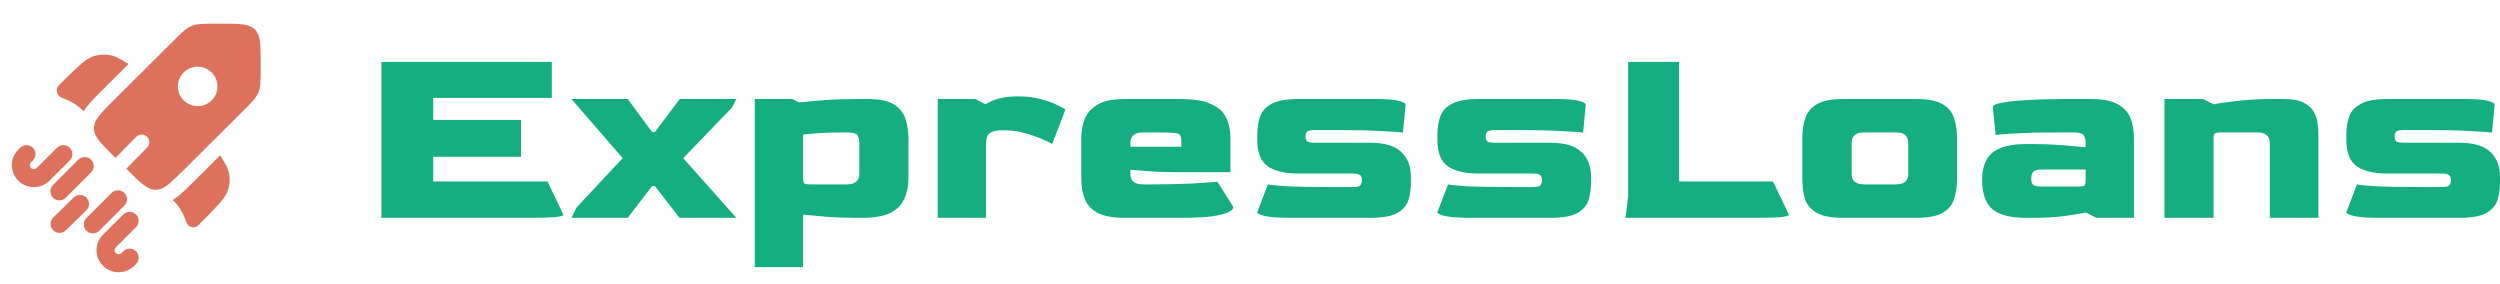 <svg width="264" height="30" viewBox="0 0 264 30" fill="none" xmlns="http://www.w3.org/2000/svg">
<path fill-rule="evenodd" clip-rule="evenodd" d="M3.471 15.602C3.841 15.973 3.841 16.573 3.47 16.944L3.275 17.138C3.109 17.304 3.109 17.573 3.275 17.738C3.442 17.905 3.713 17.905 3.88 17.738L6.022 15.601C6.394 15.231 6.995 15.231 7.365 15.602C7.736 15.973 7.736 16.573 7.365 16.944L5.223 19.081C4.314 19.988 2.841 19.988 1.933 19.081C1.024 18.174 1.024 16.703 1.933 15.795L2.128 15.601C2.499 15.231 3.1 15.231 3.471 15.602ZM9.617 16.862C9.988 17.233 9.988 17.833 9.617 18.204L6.937 20.882C6.566 21.252 5.964 21.252 5.594 20.882C5.223 20.511 5.223 19.911 5.594 19.54L8.274 16.862C8.645 16.491 9.246 16.491 9.617 16.862ZM13.132 20.369C13.503 20.74 13.503 21.34 13.132 21.711L10.47 24.371C10.099 24.741 9.497 24.741 9.127 24.371C8.756 24 8.756 23.399 9.127 23.029L11.789 20.369C12.16 19.999 12.761 19.999 13.132 20.369ZM9.13 20.87C9.497 21.245 9.49 21.845 9.115 22.212L6.95 24.327C6.575 24.693 5.974 24.686 5.607 24.312C5.24 23.937 5.247 23.337 5.622 22.97L7.787 20.855C8.162 20.489 8.763 20.495 9.13 20.87ZM14.365 22.648C14.735 23.018 14.735 23.619 14.364 23.989L12.222 26.127C12.055 26.293 12.055 26.561 12.222 26.727C12.389 26.894 12.66 26.894 12.827 26.727L13.022 26.533C13.393 26.163 13.994 26.163 14.365 26.534C14.735 26.905 14.735 27.505 14.364 27.876L14.169 28.07C13.261 28.977 11.788 28.977 10.879 28.07C9.97 27.163 9.97 25.692 10.879 24.784L13.022 22.647C13.393 22.276 13.994 22.277 14.365 22.648Z" fill="#DE715C"/>
<path d="M13.57 6.761L10.833 9.488C10.33 9.989 9.869 10.449 9.504 10.864C9.27 11.131 9.036 11.423 8.838 11.746L8.811 11.719C8.761 11.669 8.735 11.644 8.71 11.619C8.234 11.158 7.675 10.791 7.061 10.539C7.028 10.525 6.995 10.512 6.928 10.486L6.521 10.324C5.969 10.106 5.822 9.396 6.242 8.977C7.447 7.776 8.895 6.334 9.594 6.045C10.21 5.789 10.875 5.704 11.517 5.799C12.105 5.886 12.662 6.188 13.57 6.761Z" fill="#DE715C"/>
<path d="M18.244 21.116C18.465 21.34 18.611 21.498 18.744 21.667C18.918 21.89 19.075 22.126 19.211 22.374C19.364 22.654 19.483 22.952 19.721 23.548C19.915 24.034 20.559 24.163 20.933 23.79L21.023 23.7C22.229 22.499 23.676 21.057 23.967 20.361C24.223 19.748 24.309 19.085 24.214 18.445C24.126 17.86 23.823 17.305 23.248 16.401L20.502 19.136C19.987 19.648 19.515 20.119 19.088 20.487C18.833 20.707 18.553 20.928 18.244 21.116Z" fill="#DE715C"/>
<path fill-rule="evenodd" clip-rule="evenodd" d="M19.396 17.959L25.689 11.691C26.595 10.788 27.048 10.337 27.287 9.763C27.526 9.189 27.526 8.551 27.526 7.274V6.664C27.526 4.701 27.526 3.72 26.913 3.11C26.301 2.5 25.316 2.5 23.345 2.5H22.733C21.451 2.5 20.81 2.5 20.234 2.738C19.657 2.975 19.204 3.427 18.298 4.33L12.005 10.598C10.946 11.652 10.289 12.307 10.035 12.938C9.955 13.138 9.915 13.335 9.915 13.542C9.915 14.405 10.611 15.099 12.005 16.487L12.192 16.674L14.386 14.449C14.699 14.132 15.21 14.128 15.528 14.44C15.846 14.753 15.849 15.264 15.536 15.581L13.336 17.812L13.483 17.959C14.877 19.347 15.574 20.041 16.439 20.041C16.631 20.041 16.814 20.008 16.998 19.94C17.647 19.701 18.31 19.041 19.396 17.959ZM22.352 10.598C21.536 11.411 20.212 11.411 19.396 10.598C18.58 9.785 18.58 8.467 19.396 7.654C20.212 6.84 21.536 6.84 22.352 7.654C23.169 8.467 23.169 9.785 22.352 10.598Z" fill="#DE715C"/>
<path d="M40.278 23V6.536H58.271V10.344H45.743V12.668H55.02V16.56H45.743V19.164H57.822L59.504 22.692C59.504 22.767 59.252 22.841 58.747 22.916C58.243 22.972 57.374 23 56.141 23H40.278Z" fill="#15AE81"/>
<path d="M60.348 23L60.909 21.88L65.757 16.7L60.348 10.456H66.29L68.868 13.956H69.149L71.783 10.456H77.753L77.304 11.352L72.147 16.7L77.753 23H71.755L69.149 19.64H68.868L66.29 23H60.348Z" fill="#15AE81"/>
<path d="M79.704 28.208V10.456H83.684L84.384 10.82C85.225 10.727 86.131 10.643 87.103 10.568C88.075 10.493 89.308 10.456 90.802 10.456H91.643C92.895 10.456 93.82 10.652 94.418 11.044C95.034 11.436 95.436 11.949 95.623 12.584C95.828 13.2 95.931 13.872 95.931 14.6V18.828C95.931 19.649 95.782 20.377 95.483 21.012C95.203 21.647 94.707 22.141 93.997 22.496C93.287 22.832 92.316 23 91.083 23H90.242C89.233 23 88.224 22.963 87.215 22.888C86.225 22.795 85.421 22.72 84.805 22.664V28.208H79.704ZM85.674 19.472H89.401C90.298 19.472 90.746 19.099 90.746 18.352V15.104C90.746 14.731 90.672 14.451 90.522 14.264C90.373 14.077 89.999 13.984 89.401 13.984H89.149C87.953 13.984 87.019 14.012 86.346 14.068C85.692 14.124 85.178 14.171 84.805 14.208V18.604C84.805 19.015 84.842 19.267 84.917 19.36C85.01 19.435 85.263 19.472 85.674 19.472Z" fill="#15AE81"/>
<path d="M99.027 23V10.456H103.006L104.071 11.016C104.931 10.456 106.071 10.176 107.491 10.176C108.425 10.176 109.247 10.279 109.957 10.484C110.667 10.671 111.237 10.876 111.667 11.1C112.115 11.324 112.395 11.483 112.507 11.576L111.106 15.216C110.919 15.085 110.564 14.908 110.041 14.684C109.537 14.46 108.939 14.255 108.247 14.068C107.556 13.863 106.827 13.76 106.061 13.76H105.753C105.23 13.76 104.828 13.853 104.548 14.04C104.268 14.208 104.128 14.591 104.128 15.188V23H99.027Z" fill="#15AE81"/>
<path d="M118.751 23C117.518 23 116.565 22.823 115.892 22.468C115.238 22.113 114.79 21.628 114.547 21.012C114.304 20.377 114.183 19.649 114.183 18.828V14.6C114.183 13.853 114.304 13.172 114.547 12.556C114.809 11.921 115.266 11.417 115.92 11.044C116.574 10.652 117.518 10.456 118.751 10.456H124.553C126.01 10.456 127.122 10.633 127.888 10.988C128.672 11.324 129.205 11.809 129.485 12.444C129.784 13.06 129.934 13.779 129.934 14.6V18.184H125.029C123.347 18.184 122.068 18.147 121.189 18.072C120.33 17.997 119.723 17.951 119.368 17.932V18.352C119.349 19.099 119.797 19.472 120.713 19.472H121.582C123.076 19.472 124.459 19.444 125.73 19.388C127 19.313 127.944 19.248 128.56 19.192L130.242 21.852C130.242 22.039 130.083 22.216 129.765 22.384C129.448 22.552 128.887 22.701 128.084 22.832C127.299 22.944 126.178 23 124.721 23H118.751ZM119.368 15.496H124.749V15.104C124.749 14.731 124.711 14.469 124.637 14.32C124.581 14.171 124.384 14.077 124.048 14.04C123.712 14.003 123.142 13.984 122.338 13.984H120.713C119.816 13.984 119.368 14.357 119.368 15.104V15.496Z" fill="#15AE81"/>
<path d="M136.214 23C134.962 23 134.075 22.935 133.551 22.804C133.028 22.673 132.767 22.543 132.767 22.412L133.888 19.472C134.112 19.528 134.775 19.593 135.878 19.668C136.999 19.724 138.624 19.752 140.754 19.752H142.744C143.211 19.752 143.501 19.705 143.613 19.612C143.744 19.5 143.809 19.313 143.809 19.052C143.809 18.735 143.734 18.539 143.585 18.464C143.454 18.371 143.174 18.324 142.744 18.324H137.055C135.691 18.324 134.635 18.072 133.888 17.568C133.14 17.045 132.767 16.121 132.767 14.796V14.236C132.767 13.545 132.86 12.92 133.047 12.36C133.234 11.781 133.635 11.324 134.252 10.988C134.869 10.633 135.803 10.456 137.055 10.456H145.35C146.471 10.456 147.266 10.521 147.733 10.652C148.2 10.783 148.433 10.913 148.433 11.044L148.153 14.012C147.854 13.956 147.097 13.9 145.883 13.844C144.687 13.769 143.034 13.732 140.922 13.732H138.932C138.465 13.732 138.166 13.788 138.036 13.9C137.923 13.993 137.867 14.161 137.867 14.404C137.867 14.647 137.923 14.824 138.036 14.936C138.166 15.029 138.465 15.076 138.932 15.076H144.734C146.191 15.076 147.266 15.393 147.957 16.028C148.648 16.663 148.994 17.549 148.994 18.688V19.22C148.994 19.892 148.91 20.517 148.742 21.096C148.573 21.656 148.19 22.113 147.592 22.468C146.995 22.823 146.042 23 144.734 23H136.214Z" fill="#15AE81"/>
<path d="M155.236 23C153.984 23 153.096 22.935 152.573 22.804C152.05 22.673 151.788 22.543 151.788 22.412L152.909 19.472C153.134 19.528 153.797 19.593 154.899 19.668C156.02 19.724 157.646 19.752 159.776 19.752H161.766C162.233 19.752 162.522 19.705 162.634 19.612C162.765 19.5 162.831 19.313 162.831 19.052C162.831 18.735 162.756 18.539 162.606 18.464C162.476 18.371 162.195 18.324 161.766 18.324H156.076C154.712 18.324 153.657 18.072 152.909 17.568C152.162 17.045 151.788 16.121 151.788 14.796V14.236C151.788 13.545 151.882 12.92 152.069 12.36C152.255 11.781 152.657 11.324 153.274 10.988C153.89 10.633 154.825 10.456 156.076 10.456H164.372C165.493 10.456 166.287 10.521 166.754 10.652C167.221 10.783 167.455 10.913 167.455 11.044L167.175 14.012C166.876 13.956 166.119 13.9 164.905 13.844C163.709 13.769 162.055 13.732 159.944 13.732H157.954C157.487 13.732 157.188 13.788 157.057 13.9C156.945 13.993 156.889 14.161 156.889 14.404C156.889 14.647 156.945 14.824 157.057 14.936C157.188 15.029 157.487 15.076 157.954 15.076H163.756C165.213 15.076 166.287 15.393 166.979 16.028C167.67 16.663 168.016 17.549 168.016 18.688V19.22C168.016 19.892 167.931 20.517 167.763 21.096C167.595 21.656 167.212 22.113 166.614 22.468C166.016 22.823 165.063 23 163.756 23H155.236Z" fill="#15AE81"/>
<path d="M171.651 23L171.931 20.76V6.536H177.312V19.164H187.233L188.915 22.692C188.915 22.767 188.663 22.841 188.158 22.916C187.654 22.972 186.785 23 185.552 23H171.651Z" fill="#15AE81"/>
<path d="M194.612 23C193.379 23 192.454 22.823 191.838 22.468C191.221 22.113 190.81 21.628 190.605 21.012C190.418 20.377 190.324 19.649 190.324 18.828V14.6C190.324 13.816 190.427 13.116 190.633 12.5C190.838 11.865 191.24 11.371 191.838 11.016C192.454 10.643 193.379 10.456 194.612 10.456H202.404C203.637 10.456 204.552 10.643 205.15 11.016C205.767 11.371 206.169 11.865 206.355 12.5C206.561 13.116 206.664 13.816 206.664 14.6V18.828C206.664 19.649 206.561 20.377 206.355 21.012C206.169 21.628 205.767 22.113 205.15 22.468C204.552 22.823 203.637 23 202.404 23H194.612ZM196.855 19.472H200.19C201.086 19.472 201.526 19.099 201.507 18.352V15.104C201.507 14.731 201.404 14.451 201.199 14.264C201.012 14.077 200.675 13.984 200.19 13.984H196.883C196.397 13.984 196.051 14.077 195.846 14.264C195.64 14.451 195.537 14.731 195.537 15.104V18.352C195.519 19.099 195.958 19.472 196.855 19.472Z" fill="#15AE81"/>
<path d="M213.912 23C212.268 23 211.09 22.692 210.38 22.076C209.67 21.46 209.315 20.433 209.315 18.996C209.315 17.671 209.68 16.709 210.408 16.112C211.156 15.515 212.324 15.216 213.912 15.216H214.781C215.827 15.216 216.826 15.253 217.779 15.328C218.732 15.403 219.554 15.477 220.246 15.552V15.104C220.246 14.843 220.19 14.591 220.078 14.348C219.965 14.105 219.573 13.984 218.9 13.984H217.499C215.463 13.984 213.893 14.021 212.791 14.096C211.688 14.152 211.006 14.208 210.745 14.264L210.437 11.296C210.437 11.109 210.763 10.96 211.417 10.848C212.071 10.717 212.968 10.624 214.108 10.568C215.248 10.493 216.546 10.456 218.004 10.456H220.806C222.039 10.456 222.983 10.643 223.637 11.016C224.291 11.371 224.739 11.856 224.982 12.472C225.225 13.088 225.346 13.797 225.346 14.6V23H221.367L220.274 22.44C219.825 22.533 219.106 22.655 218.116 22.804C217.144 22.935 216.023 23 214.753 23H213.912ZM215.537 19.696H219.405C219.816 19.696 220.059 19.659 220.134 19.584C220.208 19.509 220.246 19.276 220.246 18.884V17.904H215.537C215.182 17.904 214.921 17.969 214.753 18.1C214.584 18.231 214.5 18.483 214.5 18.856C214.5 19.211 214.584 19.444 214.753 19.556C214.921 19.649 215.182 19.696 215.537 19.696Z" fill="#15AE81"/>
<path d="M228.566 23V10.456H232.63L233.751 11.016C234.536 10.867 235.479 10.736 236.581 10.624C237.703 10.512 238.749 10.456 239.72 10.456H241.122C242.056 10.456 242.775 10.587 243.28 10.848C243.784 11.109 244.139 11.436 244.345 11.828C244.569 12.22 244.7 12.621 244.737 13.032C244.793 13.424 244.821 13.76 244.821 14.04V23H239.692V15.104C239.692 14.357 239.244 13.984 238.347 13.984H234.592C234.237 13.984 234.003 14.021 233.891 14.096C233.798 14.152 233.751 14.32 233.751 14.6V23H228.566Z" fill="#15AE81"/>
<path d="M251.22 23C249.968 23 249.081 22.935 248.557 22.804C248.034 22.673 247.773 22.543 247.773 22.412L248.894 19.472C249.118 19.528 249.781 19.593 250.884 19.668C252.005 19.724 253.63 19.752 255.76 19.752H257.75C258.217 19.752 258.507 19.705 258.619 19.612C258.75 19.5 258.815 19.313 258.815 19.052C258.815 18.735 258.74 18.539 258.591 18.464C258.46 18.371 258.18 18.324 257.75 18.324H252.061C250.697 18.324 249.641 18.072 248.894 17.568C248.146 17.045 247.773 16.121 247.773 14.796V14.236C247.773 13.545 247.866 12.92 248.053 12.36C248.24 11.781 248.642 11.324 249.258 10.988C249.875 10.633 250.809 10.456 252.061 10.456H260.356C261.478 10.456 262.272 10.521 262.739 10.652C263.206 10.783 263.439 10.913 263.439 11.044L263.159 14.012C262.86 13.956 262.103 13.9 260.889 13.844C259.693 13.769 258.04 13.732 255.928 13.732H253.938C253.471 13.732 253.172 13.788 253.042 13.9C252.93 13.993 252.873 14.161 252.873 14.404C252.873 14.647 252.93 14.824 253.042 14.936C253.172 15.029 253.471 15.076 253.938 15.076H259.74C261.197 15.076 262.272 15.393 262.963 16.028C263.654 16.663 264 17.549 264 18.688V19.22C264 19.892 263.916 20.517 263.748 21.096C263.58 21.656 263.196 22.113 262.599 22.468C262.001 22.823 261.048 23 259.74 23H251.22Z" fill="#15AE81"/>
</svg>
